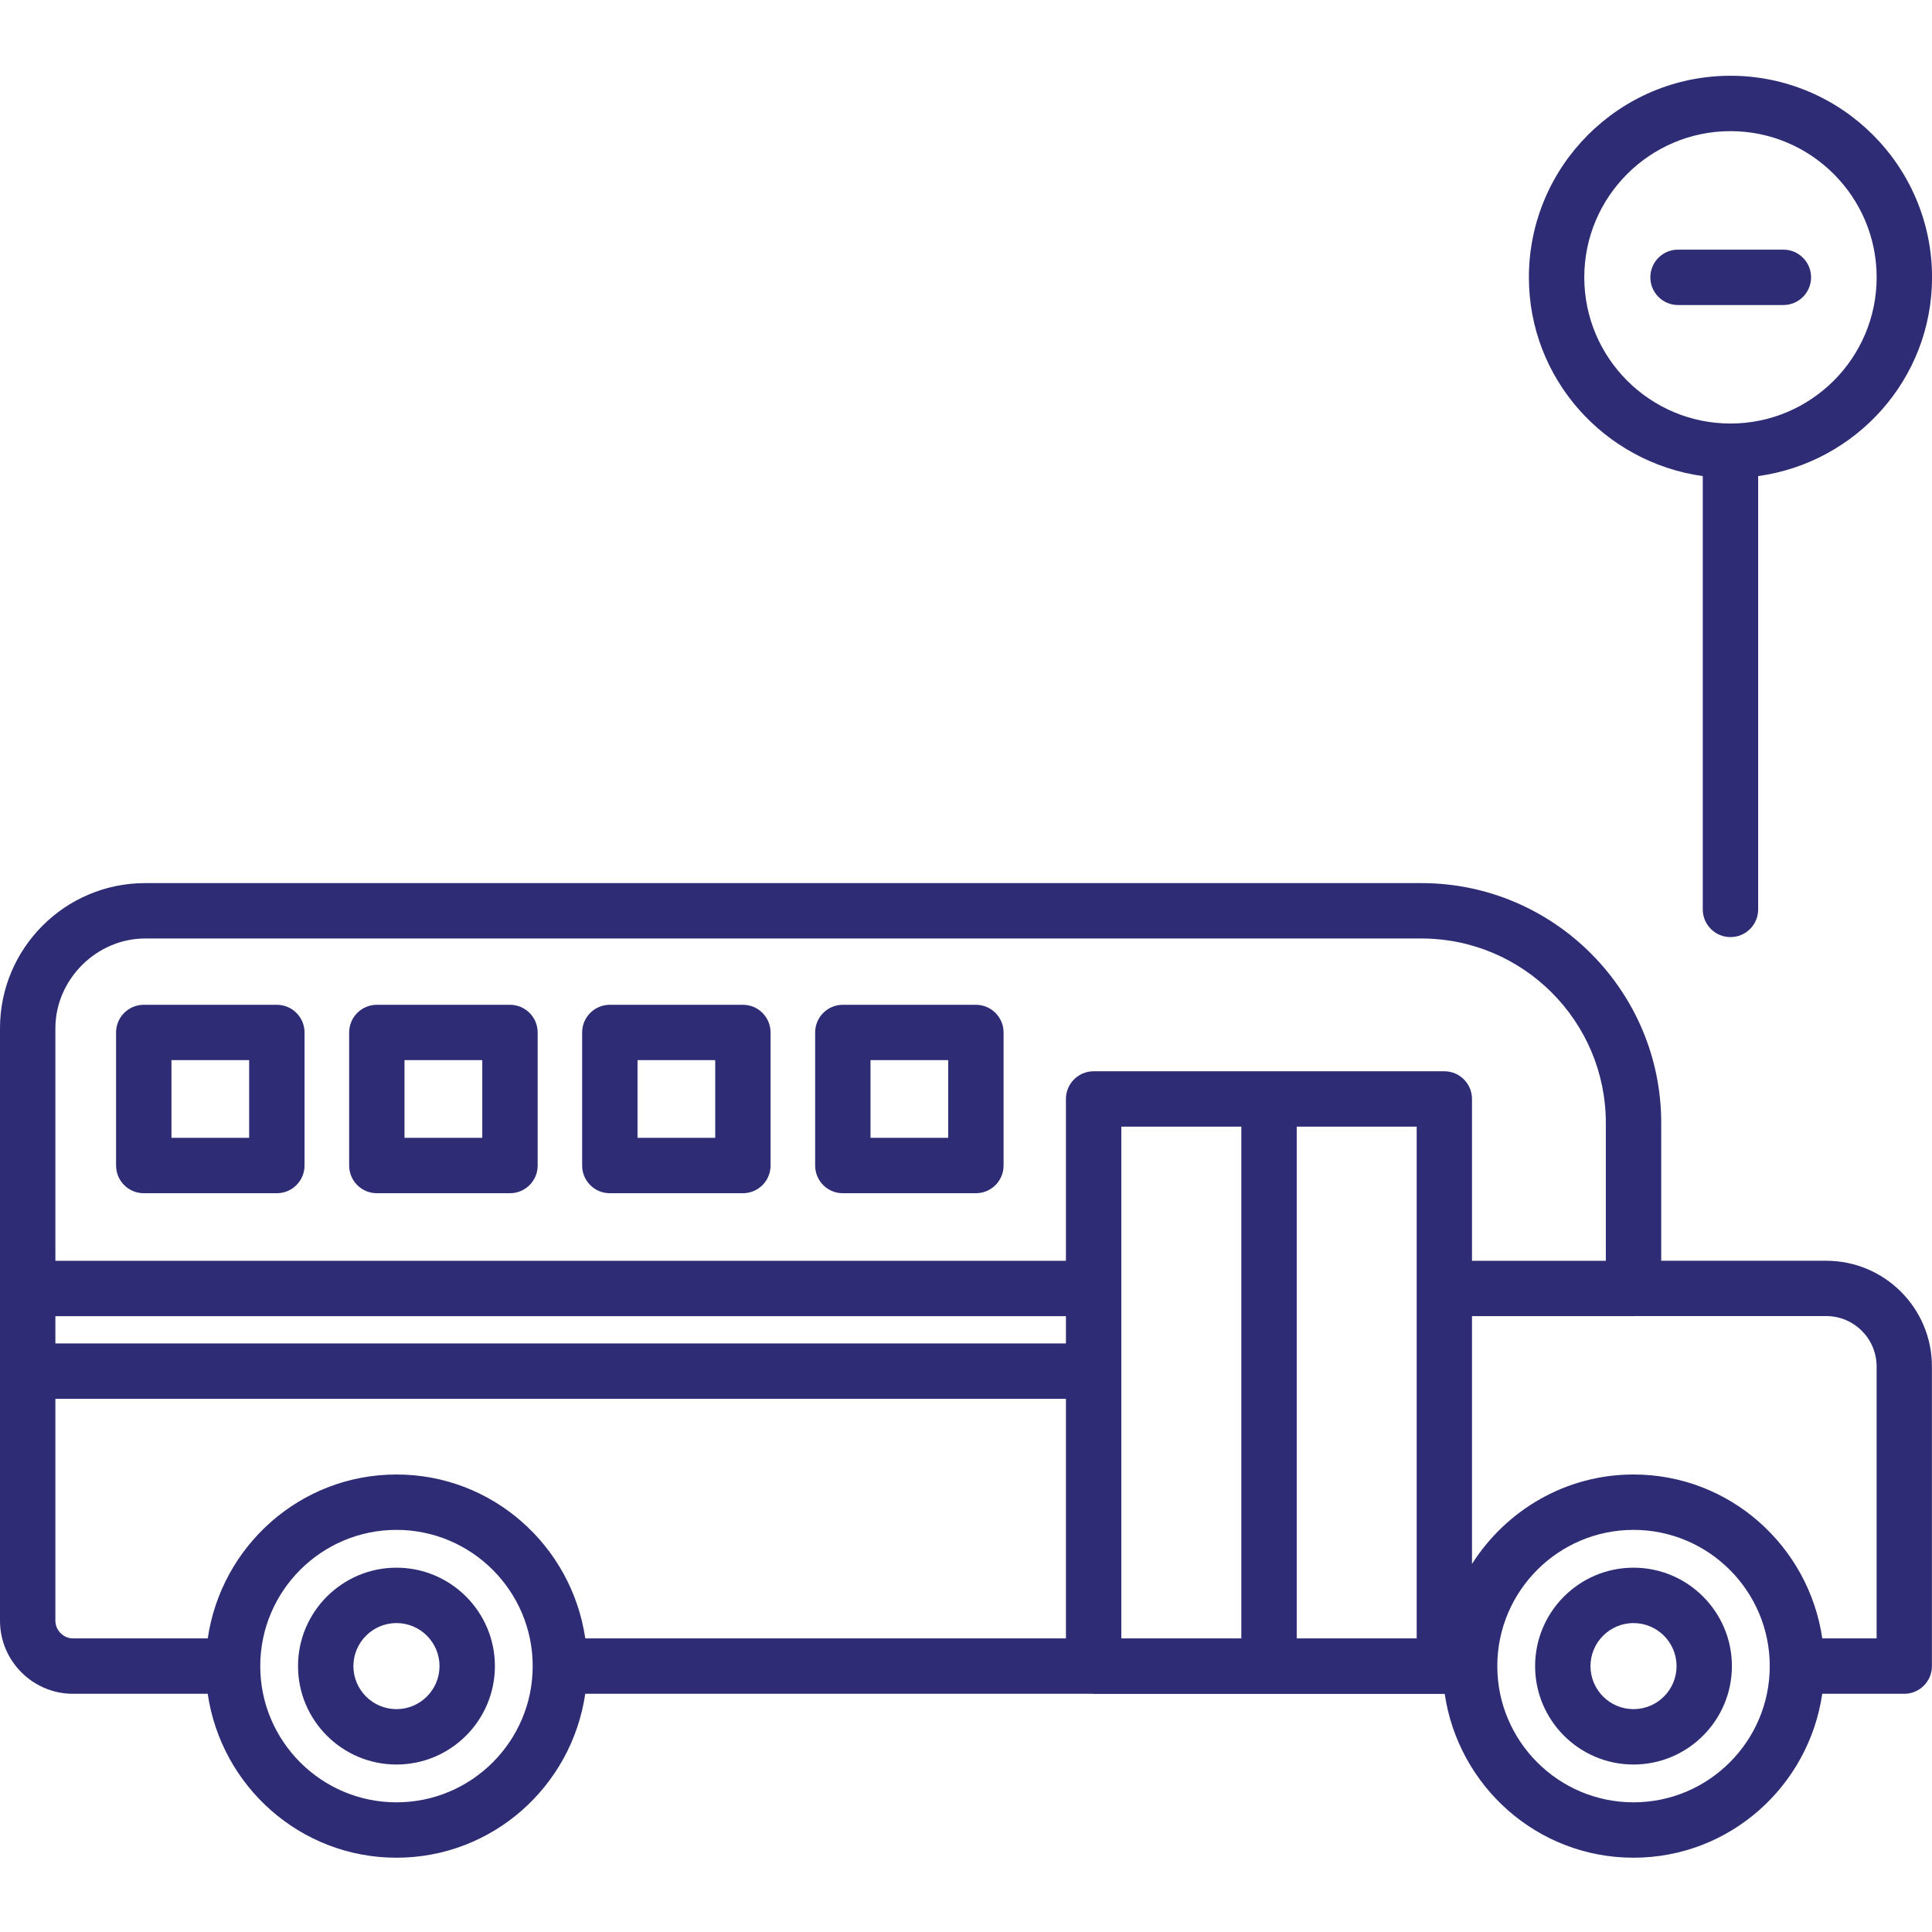 <?xml version="1.0" encoding="UTF-8"?> <svg xmlns="http://www.w3.org/2000/svg" width="51" height="51" viewBox="0 0 51 51" fill="none"><g id="Frame 59758"><g id="Group 59116"><g id="Group 59115"><path id="Vector" d="M48.208 33.281H43.852V29.643C43.852 26.152 41.013 23.312 37.523 23.312H3.83C1.718 23.312 0 25.031 0 27.143V42.782C0 43.846 0.865 44.712 1.929 44.712H5.483C5.841 47.153 7.928 49.039 10.466 49.039C13.004 49.039 15.092 47.153 15.449 44.712H28.855C28.859 44.712 28.863 44.715 28.869 44.715H38.127C38.131 44.715 38.134 44.713 38.137 44.713C38.495 47.154 40.582 49.039 43.12 49.039C45.659 49.039 47.746 47.153 48.103 44.712H50.268C50.671 44.712 50.998 44.384 50.998 43.981V36.073C51 34.532 49.747 33.281 48.208 33.281ZM3.83 24.774H37.523C40.206 24.774 42.39 26.958 42.39 29.643V33.282H38.857V29.01C38.857 28.606 38.53 28.279 38.127 28.279H28.869C28.466 28.279 28.138 28.606 28.138 29.01V33.282H1.462V27.143C1.462 25.858 2.546 24.774 3.83 24.774ZM1.462 34.744H28.138V35.463H1.462V34.744ZM29.6 29.741H32.768V43.25H29.6V29.741ZM34.23 43.25V29.741H37.397V43.25H34.23ZM1.462 42.782V36.925H28.138V43.25H15.45C15.092 40.809 13.005 38.923 10.467 38.923C7.93 38.923 5.841 40.809 5.484 43.25H1.929C1.675 43.25 1.462 43.037 1.462 42.782ZM10.466 47.577C8.484 47.577 6.87 45.963 6.87 43.981C6.87 41.999 8.484 40.385 10.466 40.385C12.448 40.385 14.062 41.999 14.062 43.981C14.062 45.963 12.45 47.577 10.466 47.577ZM43.121 47.577C41.139 47.577 39.525 45.963 39.525 43.981C39.525 41.999 41.139 40.385 43.121 40.385C45.103 40.385 46.717 41.999 46.717 43.981C46.717 45.963 45.103 47.577 43.121 47.577ZM49.538 43.25H48.104C47.746 40.809 45.659 38.923 43.121 38.923C41.326 38.923 39.756 39.871 38.857 41.284V34.743H43.121C43.124 34.743 43.126 34.741 43.129 34.741H48.208C48.942 34.741 49.538 35.338 49.538 36.072V43.25Z" fill="#2E2C74"></path><path id="Vector_2" d="M3.795 31.498H7.308C7.711 31.498 8.039 31.171 8.039 30.767V27.255C8.039 26.851 7.711 26.524 7.308 26.524H3.795C3.392 26.524 3.064 26.851 3.064 27.255V30.767C3.064 31.171 3.392 31.498 3.795 31.498ZM4.526 27.985H6.577V30.036H4.526V27.985Z" fill="#2E2C74"></path><path id="Vector_3" d="M9.948 31.498H13.462C13.865 31.498 14.193 31.171 14.193 30.767V27.255C14.193 26.851 13.865 26.524 13.462 26.524H9.948C9.544 26.524 9.217 26.851 9.217 27.255V30.767C9.217 31.171 9.543 31.498 9.948 31.498ZM10.678 27.985H12.731V30.036H10.678V27.985Z" fill="#2E2C74"></path><path id="Vector_4" d="M16.098 31.498H19.611C20.014 31.498 20.341 31.171 20.341 30.767V27.255C20.341 26.851 20.014 26.524 19.611 26.524H16.098C15.695 26.524 15.367 26.851 15.367 27.255V30.767C15.367 31.171 15.693 31.498 16.098 31.498ZM16.829 27.985H18.88V30.036H16.829V27.985Z" fill="#2E2C74"></path><path id="Vector_5" d="M22.248 31.498H25.761C26.164 31.498 26.492 31.171 26.492 30.767V27.255C26.492 26.851 26.164 26.524 25.761 26.524H22.248C21.845 26.524 21.518 26.851 21.518 27.255V30.767C21.518 31.171 21.843 31.498 22.248 31.498ZM22.979 27.985H25.03V30.036H22.979V27.985Z" fill="#2E2C74"></path><path id="Vector_6" d="M10.466 41.383C9.034 41.383 7.867 42.548 7.867 43.981C7.867 45.414 9.032 46.579 10.466 46.579C11.899 46.579 13.064 45.414 13.064 43.981C13.064 42.548 11.899 41.383 10.466 41.383ZM10.466 45.117C9.839 45.117 9.329 44.607 9.329 43.981C9.329 43.355 9.839 42.845 10.466 42.845C11.093 42.845 11.602 43.355 11.602 43.981C11.602 44.607 11.093 45.117 10.466 45.117Z" fill="#2E2C74"></path><path id="Vector_7" d="M43.121 41.383C41.688 41.383 40.523 42.548 40.523 43.981C40.523 45.414 41.688 46.579 43.121 46.579C44.553 46.579 45.718 45.414 45.718 43.981C45.718 42.548 44.553 41.383 43.121 41.383ZM43.121 45.117C42.494 45.117 41.985 44.607 41.985 43.981C41.985 43.355 42.495 42.845 43.121 42.845C43.747 42.845 44.257 43.355 44.257 43.981C44.257 44.607 43.748 45.117 43.121 45.117Z" fill="#2E2C74"></path><path id="Vector_8" d="M45.68 2C42.746 2 40.359 4.387 40.359 7.321C40.359 10.005 42.363 12.207 44.949 12.568V24.006C44.949 24.41 45.277 24.737 45.68 24.737C46.084 24.737 46.411 24.41 46.411 24.006V12.568C48.997 12.209 51.001 10.006 51.001 7.321C51.001 4.387 48.614 2 45.68 2ZM45.68 11.18C43.552 11.18 41.821 9.448 41.821 7.321C41.821 5.194 43.553 3.462 45.68 3.462C47.807 3.462 49.539 5.194 49.539 7.321C49.539 9.448 47.808 11.18 45.68 11.18Z" fill="#2E2C74"></path><path id="Vector_9" d="M47.077 6.59H44.295C43.892 6.59 43.565 6.917 43.565 7.321C43.565 7.724 43.892 8.052 44.295 8.052H47.077C47.48 8.052 47.808 7.724 47.808 7.321C47.808 6.917 47.48 6.59 47.077 6.59Z" fill="#2E2C74"></path></g></g></g></svg> 